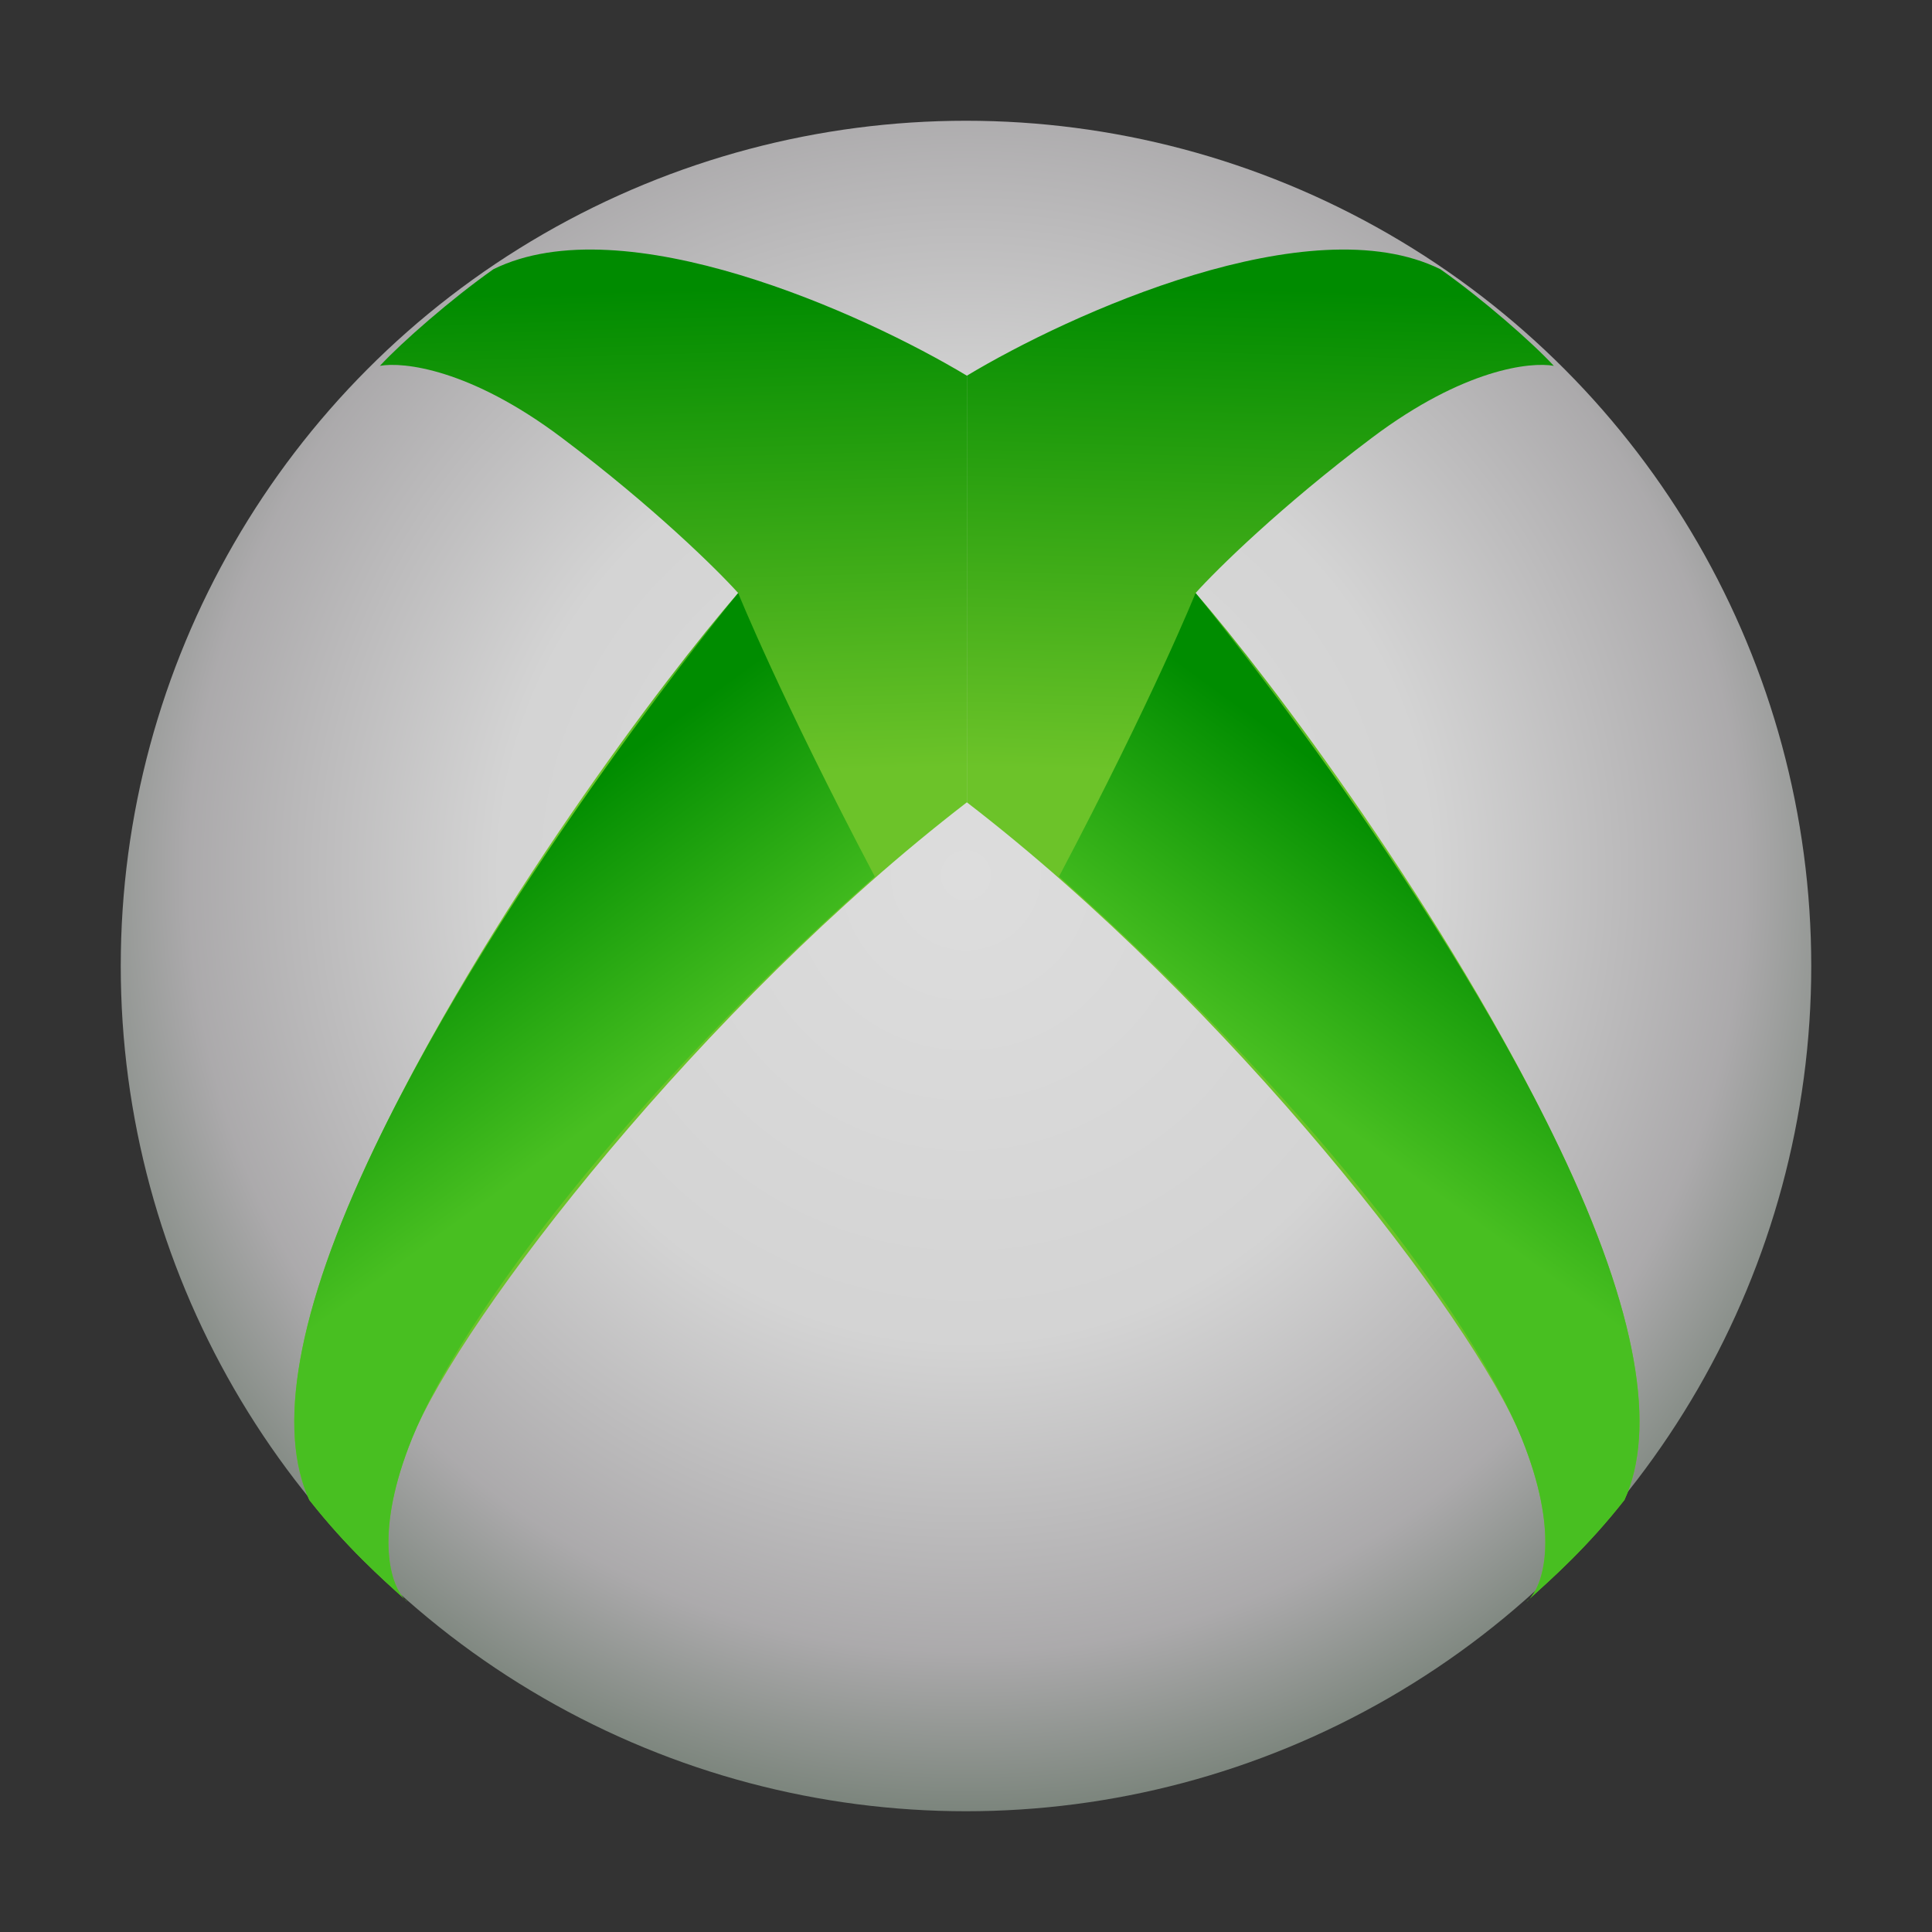 <svg width="64" height="64" viewBox="0 0 64 64" fill="none" xmlns="http://www.w3.org/2000/svg">
<rect x="0" y="0" width="64" height="64" fill="#333333" stroke="none"/>
<circle opacity="0.852" cx="32" cy="32" r="28" fill="url(#paint0_radial_7803_24936)"/>
<path d="M13.503 53.067C13.464 53.039 13.425 53.003 13.386 52.96C12.661 52.301 11.481 51.261 10.247 49.689C9.182 47.378 9.786 43.496 12.408 38.015C16.107 30.282 22.026 22.43 24.453 19.645C23.762 18.875 21.624 16.765 18.593 14.489C15.563 12.214 13.355 11.981 12.585 12.119C13.296 11.349 14.953 9.897 16.344 8.919C20.653 6.786 28.616 10.391 32.029 12.445V26.578C23.328 33.274 15.278 43.615 13.651 47.645C12.408 50.72 12.899 52.426 13.386 52.96C13.427 52.997 13.465 53.032 13.503 53.067Z" fill="url(#paint1_linear_7803_24936)"/>
<path d="M13.503 53.066C13.464 53.038 13.425 53.003 13.386 52.96C12.661 52.3 11.481 51.26 10.247 49.688C9.182 47.377 9.786 43.495 12.408 38.015C16.703 29.037 24.453 19.645 24.453 19.645C24.453 19.645 25.837 23.081 28.978 29.037C20.889 36.207 15.278 43.614 13.651 47.644C12.408 50.719 12.899 52.425 13.386 52.96C13.427 52.996 13.465 53.032 13.503 53.066Z" fill="url(#paint2_linear_7803_24936)"/>
<path d="M50.556 53.067C50.594 53.039 50.633 53.003 50.672 52.96C51.397 52.301 52.578 51.261 53.811 49.689C54.877 47.378 54.273 43.496 51.651 38.015C47.952 30.282 42.032 22.43 39.605 19.645C40.296 18.875 42.435 16.765 45.465 14.489C48.496 12.214 50.704 11.981 51.473 12.119C50.763 11.349 49.106 9.897 47.715 8.919C43.406 6.786 35.442 10.391 32.029 12.445V26.578C40.73 33.274 48.78 43.615 50.408 47.645C51.65 50.72 51.159 52.426 50.672 52.96C50.632 52.997 50.593 53.032 50.556 53.067Z" fill="url(#paint3_linear_7803_24936)"/>
<path d="M50.556 53.066C50.594 53.038 50.633 53.003 50.672 52.96C51.397 52.3 52.578 51.26 53.811 49.688C54.877 47.377 54.273 43.495 51.651 38.015C47.356 29.037 39.605 19.645 39.605 19.645C39.605 19.645 38.222 23.081 35.081 29.037C43.17 36.207 48.78 43.614 50.408 47.644C51.65 50.719 51.159 52.425 50.672 52.96C50.632 52.996 50.593 53.032 50.556 53.066Z" fill="url(#paint4_linear_7803_24936)"/>
<defs>
<radialGradient id="paint0_radial_7803_24936" cx="0" cy="0" r="1" gradientUnits="userSpaceOnUse" gradientTransform="translate(32 29) rotate(90.055) scale(31)">
<stop stop-color="#FAFAFA"/>
<stop offset="0.5" stop-color="#EFEFEF"/>
<stop offset="0.829" stop-color="#C0BEC0"/>
<stop offset="1" stop-color="#879288"/>
</radialGradient>
<linearGradient id="paint1_linear_7803_24936" x1="25.985" y1="9.452" x2="26.459" y2="25.57" gradientUnits="userSpaceOnUse">
<stop stop-color="#008B00"/>
<stop offset="1" stop-color="#6CC329"/>
</linearGradient>
<linearGradient id="paint2_linear_7803_24936" x1="20.296" y1="25.333" x2="25.748" y2="32.8" gradientUnits="userSpaceOnUse">
<stop stop-color="#008C00"/>
<stop offset="1" stop-color="#48BF21"/>
</linearGradient>
<linearGradient id="paint3_linear_7803_24936" x1="38.074" y1="9.452" x2="37.599" y2="25.57" gradientUnits="userSpaceOnUse">
<stop stop-color="#008B00"/>
<stop offset="1" stop-color="#6CC329"/>
</linearGradient>
<linearGradient id="paint4_linear_7803_24936" x1="43.762" y1="25.333" x2="38.31" y2="32.8" gradientUnits="userSpaceOnUse">
<stop stop-color="#008C00"/>
<stop offset="1" stop-color="#48BF21"/>
</linearGradient>
</defs>
</svg>
